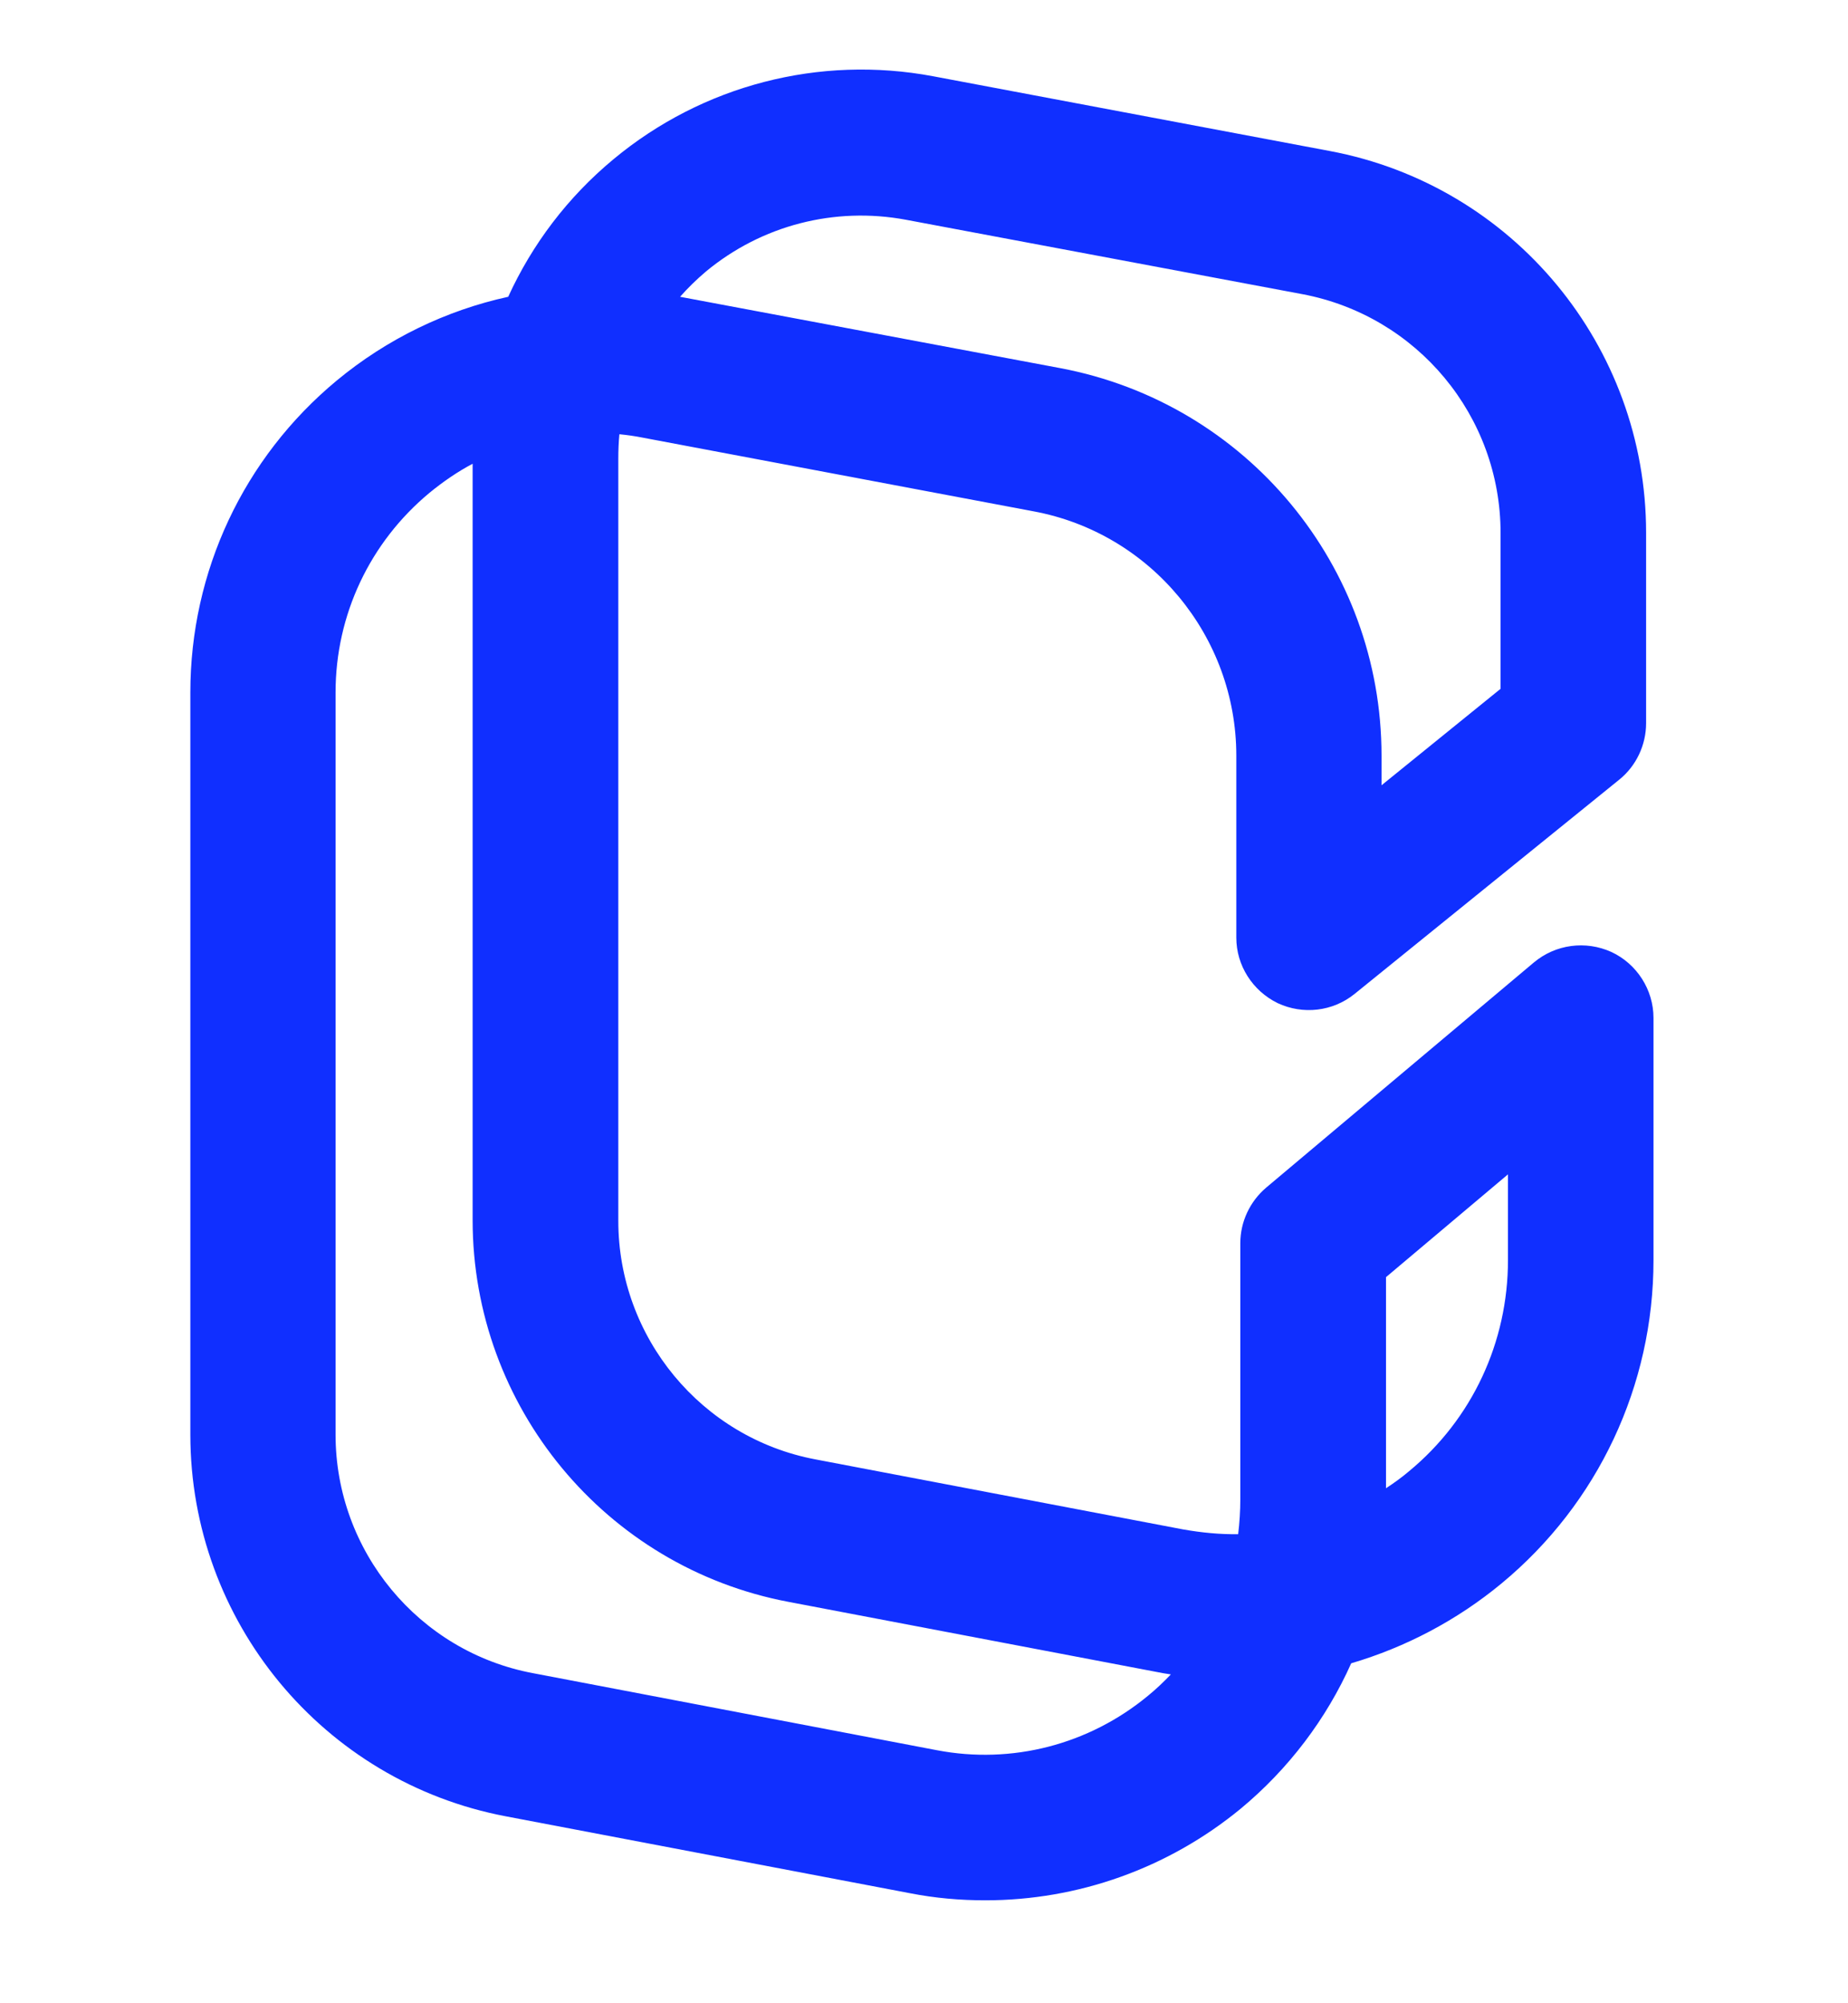 <svg width="12" height="13" viewBox="0 0 12 13" fill="none" xmlns="http://www.w3.org/2000/svg">
<g clip-path="url(#clip0_1370_34749)">
<path d="M6.398 12.332C6.235 12.332 6.072 12.318 5.909 12.286L3.285 11.787C2.097 11.562 1.236 10.52 1.236 9.31V4.494C1.236 3.709 1.581 2.972 2.186 2.47C2.513 2.199 2.897 2.014 3.3 1.926C3.456 1.585 3.686 1.28 3.984 1.033C4.562 0.553 5.321 0.356 6.06 0.495L8.635 0.98C9.825 1.203 10.689 2.245 10.689 3.457V4.693C10.689 4.834 10.625 4.971 10.514 5.06L8.796 6.45C8.654 6.565 8.46 6.586 8.297 6.51C8.133 6.43 8.028 6.265 8.028 6.085V4.904C8.028 4.129 7.473 3.459 6.71 3.318L4.173 2.84C4.123 2.83 4.073 2.823 4.022 2.818C4.017 2.871 4.015 2.924 4.015 2.977V7.923C4.015 8.679 4.555 9.332 5.297 9.471L7.682 9.925C7.802 9.946 7.922 9.958 8.04 9.956C8.049 9.882 8.054 9.805 8.054 9.728V8.067C8.054 7.928 8.117 7.796 8.222 7.707L9.96 6.246C10.101 6.128 10.296 6.102 10.464 6.178C10.629 6.255 10.737 6.423 10.737 6.606V8.178C10.737 8.991 10.377 9.757 9.751 10.275C9.461 10.515 9.127 10.69 8.774 10.794C8.613 11.154 8.369 11.478 8.057 11.737C7.584 12.126 6.998 12.332 6.398 12.332ZM3.072 3.008C2.971 3.061 2.877 3.126 2.789 3.198C2.402 3.519 2.179 3.99 2.179 4.494V9.31C2.179 10.066 2.719 10.719 3.461 10.858L6.084 11.358C6.571 11.451 7.07 11.322 7.454 11.005C7.507 10.962 7.557 10.914 7.603 10.866C7.569 10.861 7.538 10.856 7.505 10.849L5.119 10.395C3.931 10.17 3.069 9.128 3.069 7.918V3.008H3.072ZM9 8.288V9.658C9.05 9.625 9.101 9.589 9.149 9.548C9.559 9.21 9.792 8.71 9.792 8.178V7.621L9 8.288ZM4.416 1.926L6.885 2.389C8.095 2.617 8.971 3.673 8.971 4.904V5.096L9.744 4.47V3.459C9.744 2.701 9.204 2.05 8.457 1.909L5.882 1.426C5.419 1.34 4.946 1.462 4.584 1.762C4.524 1.813 4.469 1.866 4.416 1.926Z" fill="#102FFF"/>
</g>
<defs>
<clipPath id="clip0_1370_34749">
<rect width="12" height="12" fill="white" transform="translate(0 0.397)"/>
</clipPath>
</defs>
</svg>
